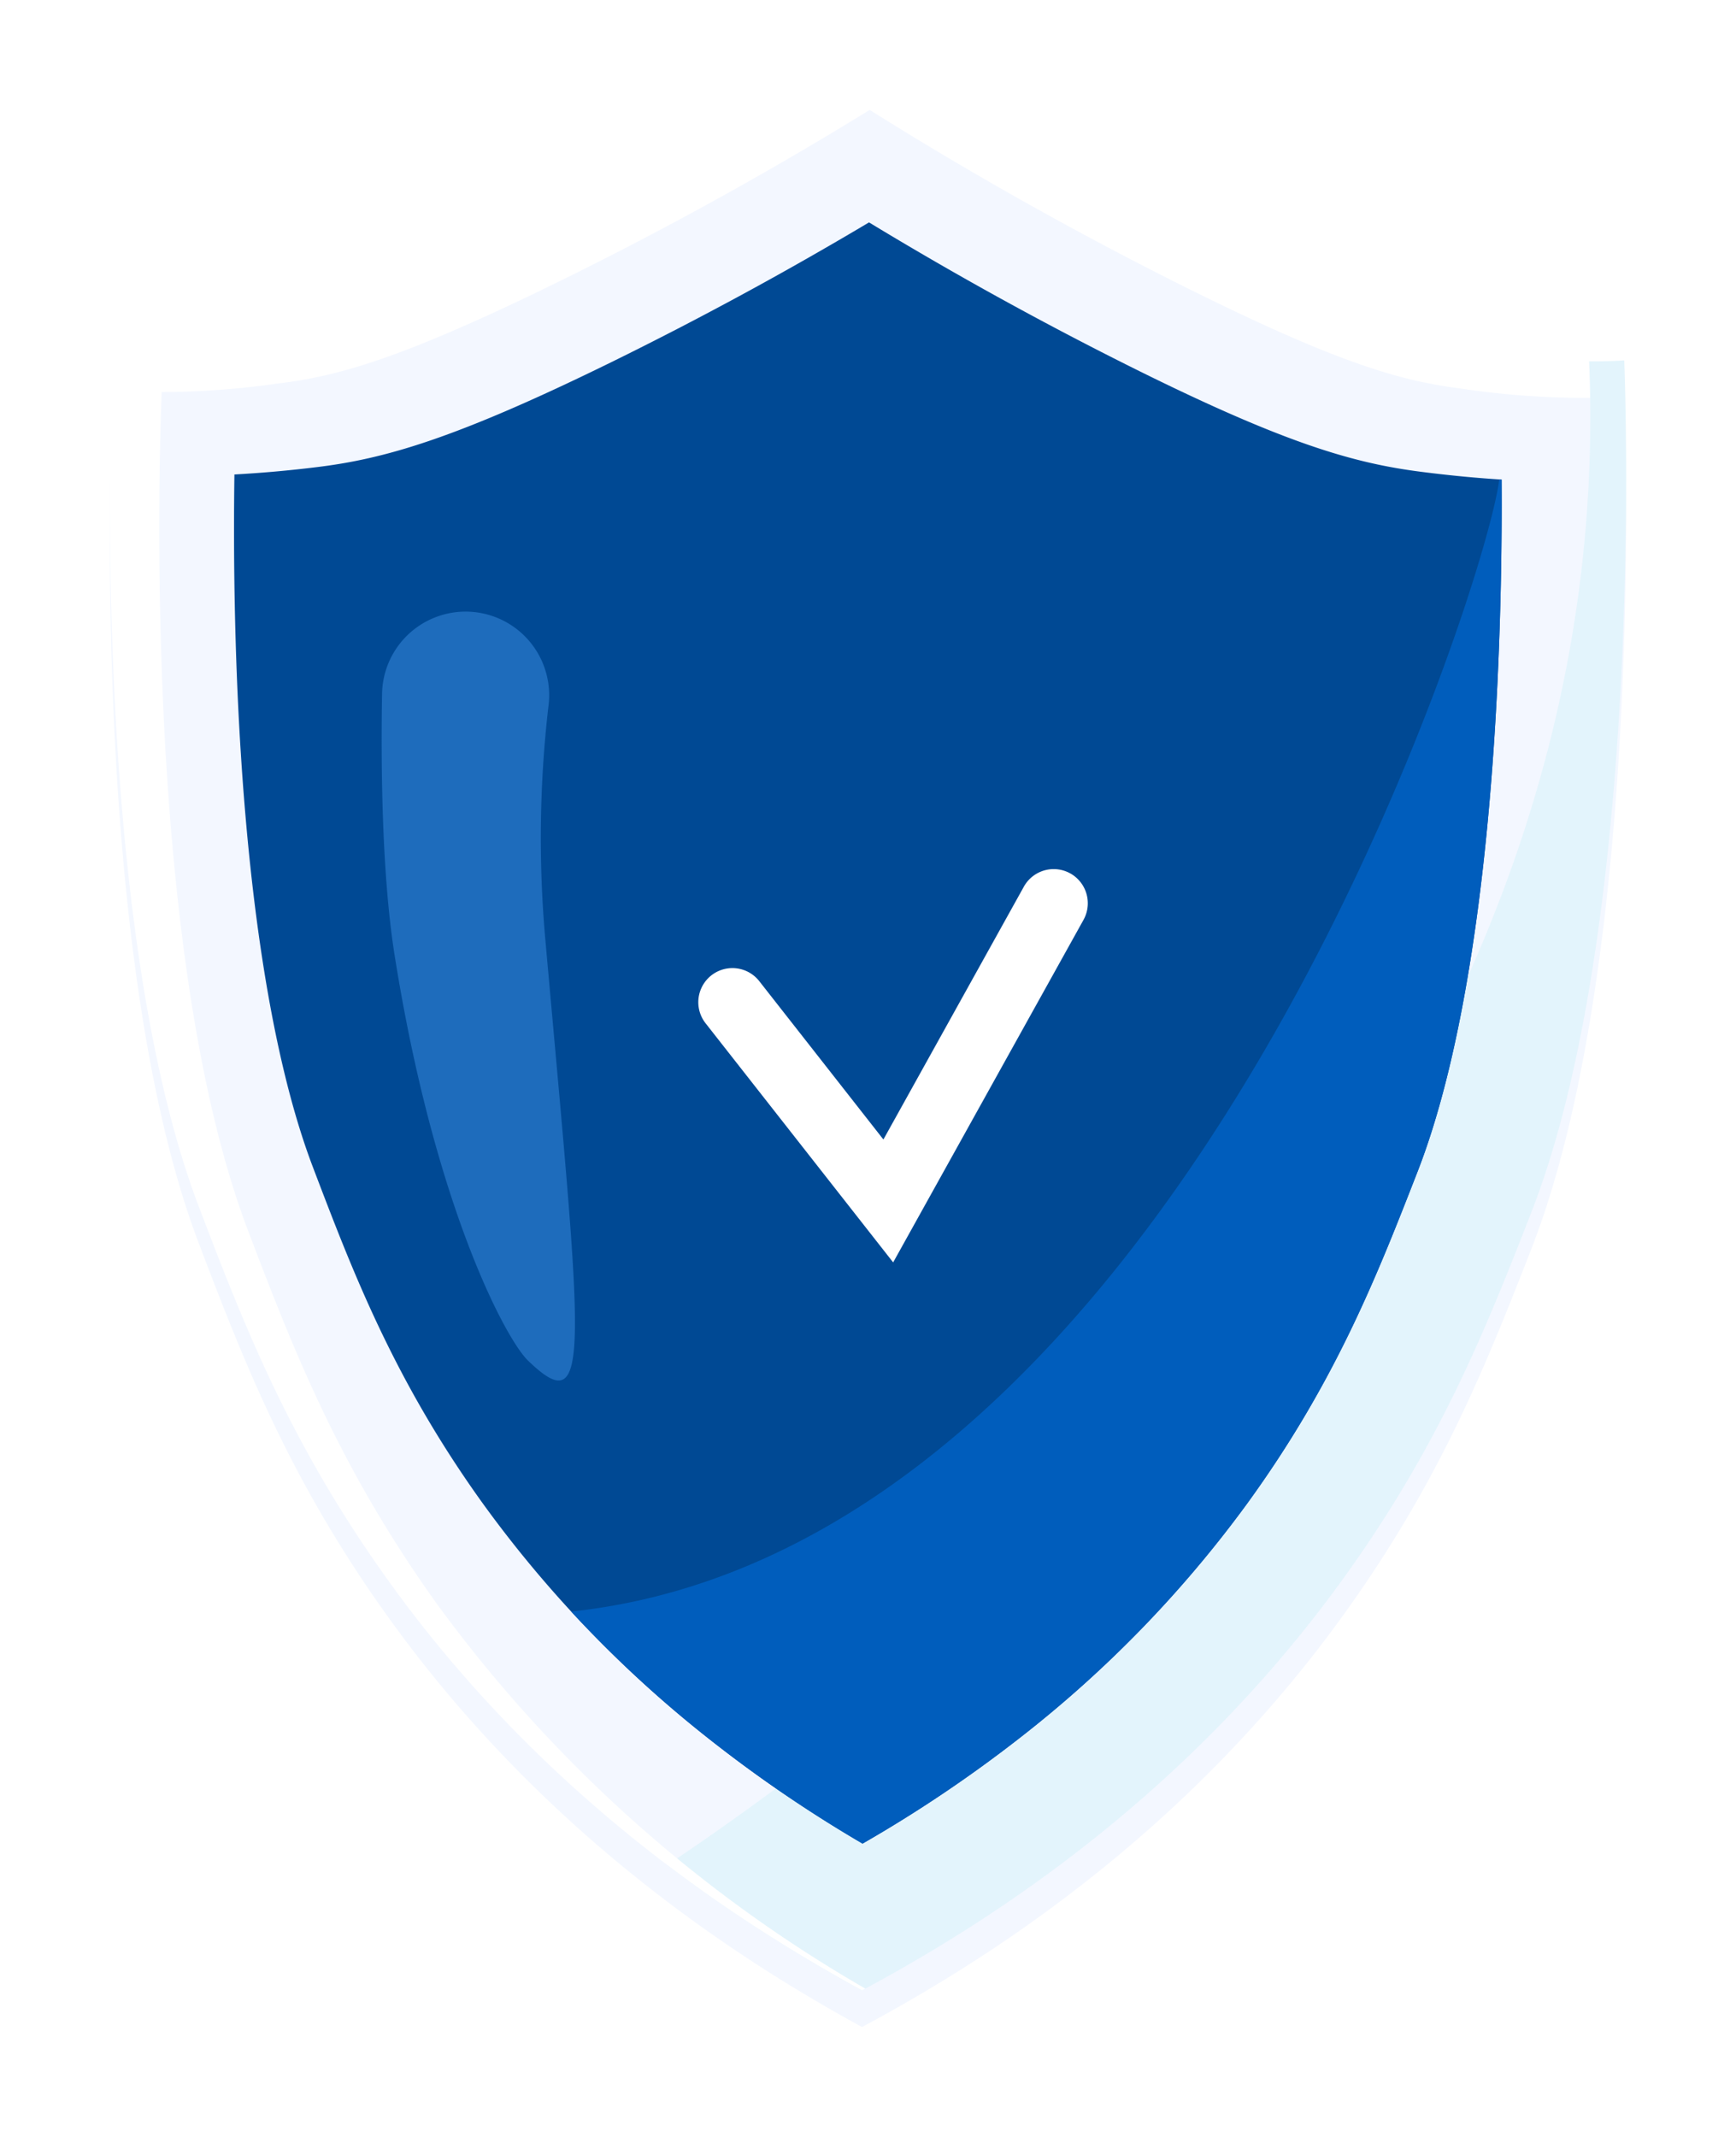 <svg xmlns="http://www.w3.org/2000/svg" width="142.175" height="174.934"><defs><filter id="a" x="0" y="0" width="142.175" height="174.934" filterUnits="userSpaceOnUse"><feOffset dy="3"/><feGaussianBlur stdDeviation="3" result="blur"/><feFlood flood-color="#004994" flood-opacity=".388"/><feComposite operator="in" in2="blur"/><feComposite in="SourceGraphic"/></filter></defs><g filter="url(#a)"><path data-name="Tracé 4184" d="M70.593 162.932c9.537-5.115 25.985-15.234 39.207-33.425 8.054-11.083 11.847-20.614 15.622-30.291 9.489-24.333 7.6-69.719 7.6-69.719a68.954 68.954 0 01-13.451-.7c-4.8-.621-9.91-1.992-22.894-8.488A305.025 305.025 0 0171.226 5.998a305.56 305.56 0 01-25.567 14.105c-13.035 6.391-18.157 7.721-22.961 8.3a68.933 68.933 0 01-13.457.592S6.987 74.364 16.28 98.773c3.695 9.708 7.412 19.269 15.378 30.416 13.074 18.3 29.44 28.549 38.937 33.74" fill="#f3f7ff"/></g><path data-name="Tracé 4185" d="M133.024 29.499s-.985.088-2.878.078a107.855 107.855 0 01-.1 11.105c-3.471 57.538-52.2 96.459-75.4 111.988a127.61 127.61 0 0015.947 10.264c9.538-5.114 25.986-15.234 39.208-33.425 8.054-11.082 11.848-20.614 15.621-30.291 9.49-24.333 7.6-69.719 7.6-69.719" fill="#e3f4fc"/><path data-name="Tracé 4186" d="M70.642 150.915a109.492 109.492 0 01-12.819-8.766 96.129 96.129 0 01-18.432-19.286c-7.2-10.07-10.536-18.842-13.766-27.325-3.336-8.761-5.479-22.428-6.2-39.526a310.533 310.533 0 01-.227-17.172 99.4 99.4 0 006.695-.595c5.584-.677 11.325-2.3 24.139-8.581a298.525 298.525 0 0021.139-11.459 297.28 297.28 0 0021.045 11.629c12.763 6.385 18.49 8.052 24.07 8.774 2.565.332 4.806.532 6.689.649a307.785 307.785 0 01-.364 17.169c-.856 17.091-3.109 30.741-6.515 39.475-3.3 8.456-6.708 17.2-13.985 27.213a96.144 96.144 0 01-18.586 19.138 109.552 109.552 0 01-12.888 8.663" fill="#004994"/><path data-name="Tracé 4187" d="M122.786 39.247c-1 8.581-26.232 87.4-76.008 92.673a99.031 99.031 0 0011.045 10.231 109.5 109.5 0 0012.818 8.766 109.471 109.471 0 0012.888-8.663 96.157 96.157 0 0018.586-19.138c7.278-10.013 10.688-18.756 13.984-27.213 3.406-8.734 5.659-22.384 6.515-39.475a308.9 308.9 0 00.365-17.169l-.194-.012" fill="#005dbc"/><path data-name="Tracé 4188" d="M35.701 131.182c-7.965-11.147-11.682-20.709-15.377-30.416-9.293-24.409-7.039-69.778-7.039-69.778s13.259 2.819 35.264-9.577C55.001 17.777 72.459 6.77 71.229 6a305.084 305.084 0 01-25.567 14.105c-13.035 6.391-18.156 7.721-22.96 8.3a68.937 68.937 0 01-13.457.592s-2.254 45.369 7.038 69.778c3.7 9.708 7.413 19.269 15.378 30.416 13.075 18.3 29.441 28.549 38.937 33.74l.271-.146a113.645 113.645 0 01-35.168-31.603" fill="#fff"/><path data-name="Tracé 4189" d="M35.441 50.618a6.84 6.84 0 00-4.151 6.171c-.093 5.378-.053 14.544 1.012 21.3 3.234 20.5 9.1 31.51 10.932 33.279 5.36 5.188 4.432-.811 1.43-34.435a93.373 93.373 0 01.263-19.212 6.843 6.843 0 00-9.486-7.103z" fill="#1e6cbc"/><path data-name="Tracé 4190" d="M87.653 71.496a2.795 2.795 0 00-3.8 1.084L72.349 93.278l-.055-.07-10.127-12.912a2.794 2.794 0 00-4.394 3.452l15.375 19.59 15.591-28.043a2.801 2.801 0 00-1.085-3.8" fill="#fff"/></svg>